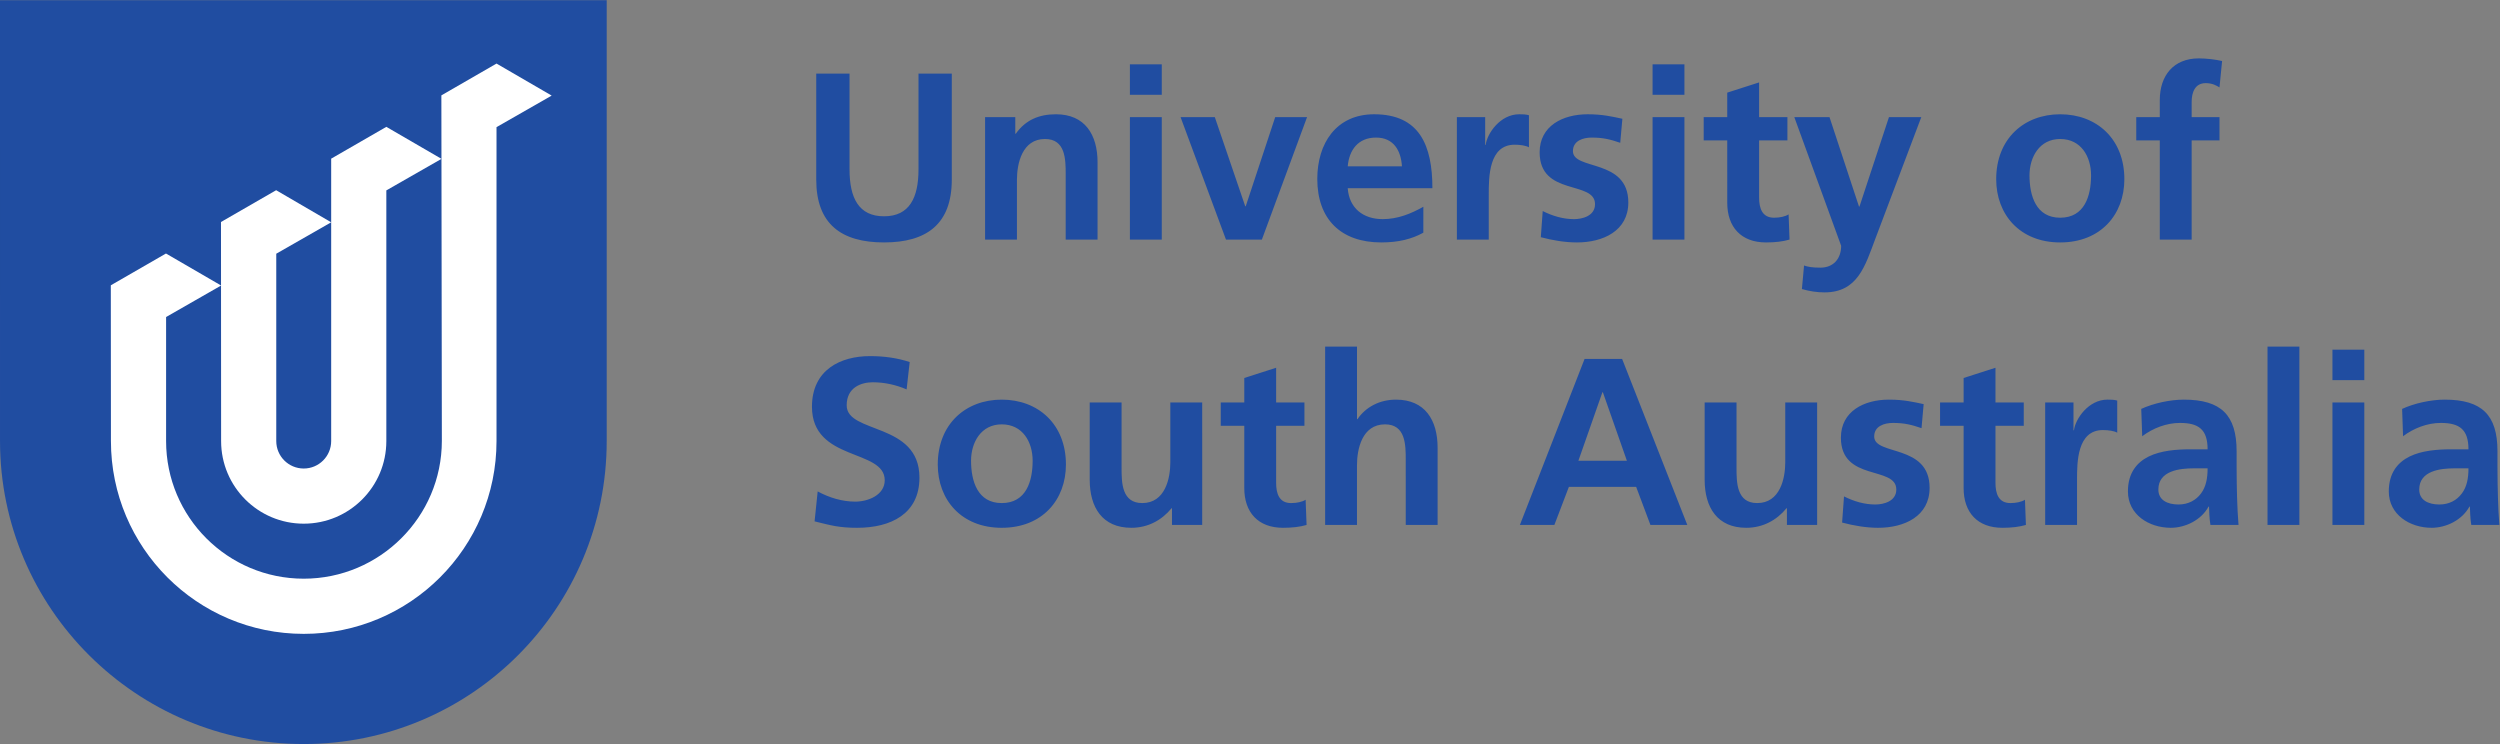 <?xml version="1.0" encoding="UTF-8" standalone="no"?>
<svg
   xmlns:dc="http://purl.org/dc/elements/1.1/"
   xmlns:cc="http://creativecommons.org/ns#"
   xmlns:rdf="http://www.w3.org/1999/02/22-rdf-syntax-ns#"
   xmlns:svg="http://www.w3.org/2000/svg"
   xmlns="http://www.w3.org/2000/svg"
   viewBox="0 0 325.12 96.76"
   height="96.76"
   width="325.12"
   xml:space="preserve"
   id="svg2"
   version="1.1"><rect x="0" y="0" width="325.12" height="96.76" fill="#808080" stroke="none"/><defs
     id="defs6" /><g
     transform="matrix(1.333,0,0,-1.333,0,96.76)"
     id="g10"><g
       transform="scale(0.1)"
       id="g12"><path
         id="path14"
         style="fill:#204da1;fill-opacity:1;fill-rule:nonzero;stroke:none"
         d="m 887.504,372.656 c -11.828,3.946 -24.816,5.801 -38.738,5.801 -28.539,0 -56.61,-13.223 -56.61,-49.414 0,-53.594 70.989,-40.84 70.989,-71.68 0,-14.629 -16.469,-20.879 -28.77,-20.879 -12.758,0 -25.52,3.926 -36.648,9.961 l -3.02,-29.218 c 16.012,-3.946 23.898,-6.27 41.527,-6.27 32.711,0 60.782,13.457 60.782,48.945 0,54.297 -70.993,42.461 -70.993,70.528 0,17.636 14.383,22.5 25.524,22.5 11.367,0 22.738,-2.539 32.941,-6.953 z m 27.383,-99.98 c 0,-34.356 22.961,-61.719 62.398,-61.719 39.685,0 62.645,27.363 62.645,61.719 0,39.433 -27.14,63.32 -62.645,63.32 -35.258,0 -62.398,-23.887 -62.398,-63.32 m 32.48,3.711 c 0,17.851 9.738,35.488 29.918,35.488 20.418,0 30.165,-17.168 30.165,-35.488 0,-19.961 -6.26,-41.309 -30.165,-41.309 -23.656,0 -29.918,21.582 -29.918,41.309 m 225.503,56.836 h -31.09 v -58.457 c 0,-15.332 -4.88,-39.688 -27.39,-39.688 -19.94,0 -20.18,19.727 -20.18,34.336 v 63.809 h -31.08 v -75.41 c 0,-26.915 12.29,-46.856 40.6,-46.856 16.24,0 29.7,7.422 39.2,19.023 h 0.46 v -16.25 h 29.48 z m 41.06,-83.535 c 0,-23.653 13.46,-38.731 37.81,-38.731 9.28,0 16.48,0.918 22.97,2.773 l -0.93,24.59 c -3.25,-2.09 -8.58,-3.242 -14.16,-3.242 -11.82,0 -14.61,9.512 -14.61,19.727 v 55.664 h 27.61 v 22.754 h -27.61 v 33.867 l -31.08,-9.981 v -23.886 h -22.97 v -22.754 h 22.97 z m 78.88,-35.958 h 31.08 v 58.458 c 0,15.332 4.87,39.687 27.37,39.687 19.96,0 20.19,-19.727 20.19,-34.336 V 213.73 h 31.08 v 75.411 c 0,26.914 -12.29,46.855 -40.59,46.855 -16.24,0 -29.69,-7.422 -37.58,-19.023 h -0.47 v 70.761 h -31.08 z m 294.4,62.657 h -47.32 l 23.43,66.816 h 0.45 z m -104.4,-62.657 h 33.64 l 14.16,37.129 h 65.64 l 13.93,-37.129 h 35.96 l -63.58,161.954 h -36.64 z m 290,119.493 h -31.1 v -58.457 c 0,-15.332 -4.87,-39.688 -27.37,-39.688 -19.96,0 -20.18,19.727 -20.18,34.336 v 63.809 h -31.09 v -75.41 c 0,-26.915 12.3,-46.856 40.6,-46.856 16.24,0 29.69,7.422 39.21,19.023 h 0.46 v -16.25 h 29.47 z m 103.92,-1.621 c -9.73,2.07 -19.24,4.394 -33.86,4.394 -24.37,0 -46.87,-11.367 -46.87,-37.109 0,-43.164 54.05,-27.149 54.05,-50.586 0,-11.602 -12.52,-14.61 -20.41,-14.61 -10.67,0 -20.88,3.008 -30.61,7.891 l -1.86,-25.527 c 11.37,-3.008 23.42,-5.098 35.26,-5.098 25.29,0 50.11,11.133 50.11,38.965 0,43.164 -54.06,31.094 -54.06,50.117 0,10.215 9.98,13.223 18.34,13.223 11.37,0 18.32,-1.856 27.83,-5.098 z m 38.99,-81.914 c 0,-23.653 13.45,-38.731 37.8,-38.731 9.29,0 16.48,0.918 22.97,2.773 l -0.92,24.59 c -3.24,-2.09 -8.58,-3.242 -14.16,-3.242 -11.83,0 -14.61,9.512 -14.61,19.727 v 55.664 h 27.6 v 22.754 h -27.6 v 33.867 l -31.08,-9.981 v -23.886 h -22.98 v -22.754 h 22.98 z m 79.57,-35.958 h 31.08 v 43.848 c 0,17.188 0,48.731 25.3,48.731 5.56,0 11.13,-0.938 13.92,-2.559 v 31.328 c -3.26,0.918 -6.5,0.918 -9.51,0.918 -18.57,0 -31.33,-18.789 -32.73,-29.922 h -0.45 v 27.149 h -27.61 z m 94.66,86.543 c 10.44,7.891 23.65,12.989 36.87,12.989 18.34,0 26.93,-6.504 26.93,-25.742 h -17.17 c -13,0 -28.31,-1.172 -40.15,-6.954 -11.83,-5.8 -20.41,-16.25 -20.41,-34.121 0,-22.734 20.65,-35.488 41.77,-35.488 14.15,0 29.69,7.422 36.88,20.645 h 0.47 c 0.23,-3.711 0.23,-11.602 1.39,-17.872 h 27.38 c -0.7,9.278 -1.17,17.637 -1.41,26.68 -0.23,8.828 -0.45,17.871 -0.45,29.942 v 15.312 c 0,35.254 -15.08,50.332 -51.5,50.332 -13.24,0 -29.47,-3.476 -41.54,-9.043 z m 15.77,-51.972 c 0,18.34 20.65,20.664 34.57,20.664 h 13.46 c 0,-9.297 -1.4,-17.871 -6.5,-24.61 -4.87,-6.484 -12.3,-10.664 -21.82,-10.664 -11.13,0 -19.71,4.414 -19.71,14.61 m 106.49,-34.571 h 31.09 v 174.004 h -31.09 z m 63.34,0 h 31.09 v 119.493 h -31.09 z m 0,141.29 h 31.09 v 29.707 h -31.09 z m 68.9,-54.747 c 10.44,7.891 23.66,12.989 36.88,12.989 18.34,0 26.92,-6.504 26.92,-25.742 h -17.17 c -12.99,0 -28.3,-1.172 -40.14,-6.954 -11.83,-5.8 -20.41,-16.25 -20.41,-34.121 0,-22.734 20.65,-35.488 41.76,-35.488 14.14,0 29.7,7.422 36.88,20.645 h 0.46 c 0.24,-3.711 0.24,-11.602 1.39,-17.872 h 27.38 c -0.7,9.278 -1.15,17.637 -1.38,26.68 -0.24,8.828 -0.47,17.871 -0.47,29.942 v 15.312 c 0,35.254 -15.08,50.332 -51.51,50.332 -13.22,0 -29.45,-3.476 -41.52,-9.043 z m 15.77,-51.972 c 0,18.34 20.64,20.664 34.57,20.664 h 13.46 c 0,-9.297 -1.39,-17.871 -6.51,-24.61 -4.86,-6.484 -12.28,-10.664 -21.79,-10.664 -11.15,0 -19.73,4.414 -19.73,14.61" /><path
         id="path16"
         style="fill:#204da1;fill-opacity:1;fill-rule:nonzero;stroke:none"
         d="m 796.328,550.605 c 0,-43.378 24.59,-61.25 66.121,-61.25 41.531,0 66.121,17.872 66.121,61.25 v 103.458 h -32.48 v -93.477 c 0,-27.617 -8.82,-45.723 -33.641,-45.723 -24.816,0 -33.64,18.106 -33.64,45.723 v 93.477 h -32.481 z m 164.723,-58.457 h 31.078 v 58.457 c 0,15.313 4.883,39.668 27.381,39.668 19.95,0 20.18,-19.726 20.18,-34.335 v -63.79 h 31.09 v 75.391 c 0,26.914 -12.29,46.856 -40.6,46.856 -16.24,0 -29.46,-5.332 -39.207,-19.004 h -0.465 v 16.23 h -29.457 z m 141.279,0 h 31.09 v 119.473 h -31.09 z m 0,141.27 h 31.09 v 29.707 h -31.09 z m 93.73,-141.27 h 35.03 l 44.08,119.473 h -31.08 l -28.77,-86.992 h -0.47 l -29.69,86.992 h -33.41 z m 118.78,71.446 c 1.4,16.015 10.2,28.066 27.61,28.066 17.4,0 24.36,-12.988 25.29,-28.066 z m 73.78,-39.434 c -11.6,-6.504 -24.59,-12.07 -39.67,-12.07 -19.26,0 -32.71,10.898 -34.11,30.156 h 82.61 c 0,41.758 -12.54,72.149 -56.85,72.149 -37.12,0 -55.45,-28.536 -55.45,-63.086 0,-39.219 22.97,-61.954 62.41,-61.954 16.7,0 29.69,3.243 41.06,9.512 z m 32.71,-32.012 h 31.1 v 43.829 c 0,17.168 0,48.73 25.28,48.73 5.58,0 11.12,-0.918 13.92,-2.559 v 31.329 c -3.25,0.918 -6.5,0.918 -9.52,0.918 -18.55,0 -31.3,-18.79 -32.71,-29.922 h -0.46 v 27.148 h -27.61 z M 1582.8,610 c -9.74,2.09 -19.25,4.395 -33.87,4.395 -24.35,0 -46.85,-11.368 -46.85,-37.11 0,-43.144 54.04,-27.148 54.04,-50.586 0,-11.601 -12.53,-14.609 -20.41,-14.609 -10.69,0 -20.88,3.008 -30.63,7.89 l -1.85,-25.527 c 11.36,-3.008 23.44,-5.098 35.26,-5.098 25.28,0 50.11,11.133 50.11,38.985 0,43.144 -54.04,31.074 -54.04,50.098 0,10.214 9.96,13.222 18.32,13.222 11.36,0 18.32,-1.855 27.83,-5.097 z m 29.46,-117.852 h 31.08 v 119.473 h -31.08 z m 0,141.27 h 31.08 v 29.707 h -31.08 z m 72.85,-105.313 c 0,-23.671 13.46,-38.75 37.82,-38.75 9.28,0 16.47,0.918 22.95,2.793 l -0.91,24.59 c -3.25,-2.09 -8.59,-3.261 -14.16,-3.261 -11.83,0 -14.61,9.511 -14.61,19.726 v 55.684 h 27.61 v 22.734 h -27.61 v 33.867 l -31.09,-9.98 v -23.887 h -22.98 v -22.734 h 22.98 z m 99.76,83.516 h -34.34 l 45.71,-125.527 c 0,-12.754 -7.66,-21.328 -20.19,-21.328 -7.65,0 -12.06,0.703 -16.01,2.089 l -2.09,-22.968 c 7.2,-2.09 14.61,-3.262 22.05,-3.262 32.49,0 39.67,25.996 49.63,52.441 l 44.79,118.555 h -31.54 l -28.77,-87.246 h -0.47 z m 162.63,-60.566 c 0,-34.317 22.97,-61.7 62.41,-61.7 39.67,0 62.63,27.383 62.63,61.7 0,39.453 -27.14,63.34 -62.63,63.34 -35.28,0 -62.41,-23.887 -62.41,-63.34 m 32.49,3.73 c 0,17.852 9.73,35.488 29.92,35.488 20.41,0 30.15,-17.168 30.15,-35.488 0,-19.961 -6.27,-41.308 -30.15,-41.308 -23.67,0 -29.92,21.582 -29.92,41.308 m 127.12,-62.637 h 31.09 v 96.739 h 27.16 v 22.734 h -27.16 v 14.844 c 0,9.277 3.25,18.32 13.69,18.32 6.73,0 10.67,-2.539 13.47,-4.16 l 2.54,25.742 c -6.03,1.387 -14.85,2.559 -22.74,2.559 -24.59,0 -38.05,-16.699 -38.05,-40.606 v -16.699 h -22.96 v -22.734 h 22.96 v -96.739" /><path
         id="path18"
         style="fill:#204da1;fill-opacity:1;fill-rule:nonzero;stroke:none"
         d="M 591.902,295.566 C 591.902,132.324 459.57,0 296.324,0 133.07,0 0.012,132.422 0.012,295.664 L 0,725.664 H 591.902 V 295.566" /><path
         id="path20"
         style="fill:#ffffff;fill-opacity:1;fill-rule:nonzero;stroke:none"
         d="m 215.719,447.324 -53.801,31.231 -53.809,-31.016 0.118,-151.973 c 0,-103.867 84.214,-188.086 188.089,-188.086 103.883,0 188.082,84.219 188.082,188.086 v 306.27 l 53.809,30.781 -53.809,31.25 -53.796,-31.035 0.468,-337.168 c -0.058,-74.101 -60.632,-134.355 -134.754,-134.355 -74.16,0 -134.277,60.097 -134.277,134.257 v 121.036 l 53.68,30.722" /><path
         id="path22"
         style="fill:#ffffff;fill-opacity:1;fill-rule:nonzero;stroke:none"
         d="m 323.102,295.566 c 0,-14.785 -11.989,-26.777 -26.778,-26.777 -14.801,0 -26.793,11.992 -26.793,26.777 v 182.793 l 53.571,30.645 -53.688,31.309 -53.812,-31.016 0.121,-213.731 c 0,-44.511 36.078,-80.586 80.601,-80.586 44.512,0 80.59,36.075 80.59,80.586 v 244.551 l 53.801,30.781 -53.801,31.231 -53.812,-31.035 V 295.566" /></g></g></svg>